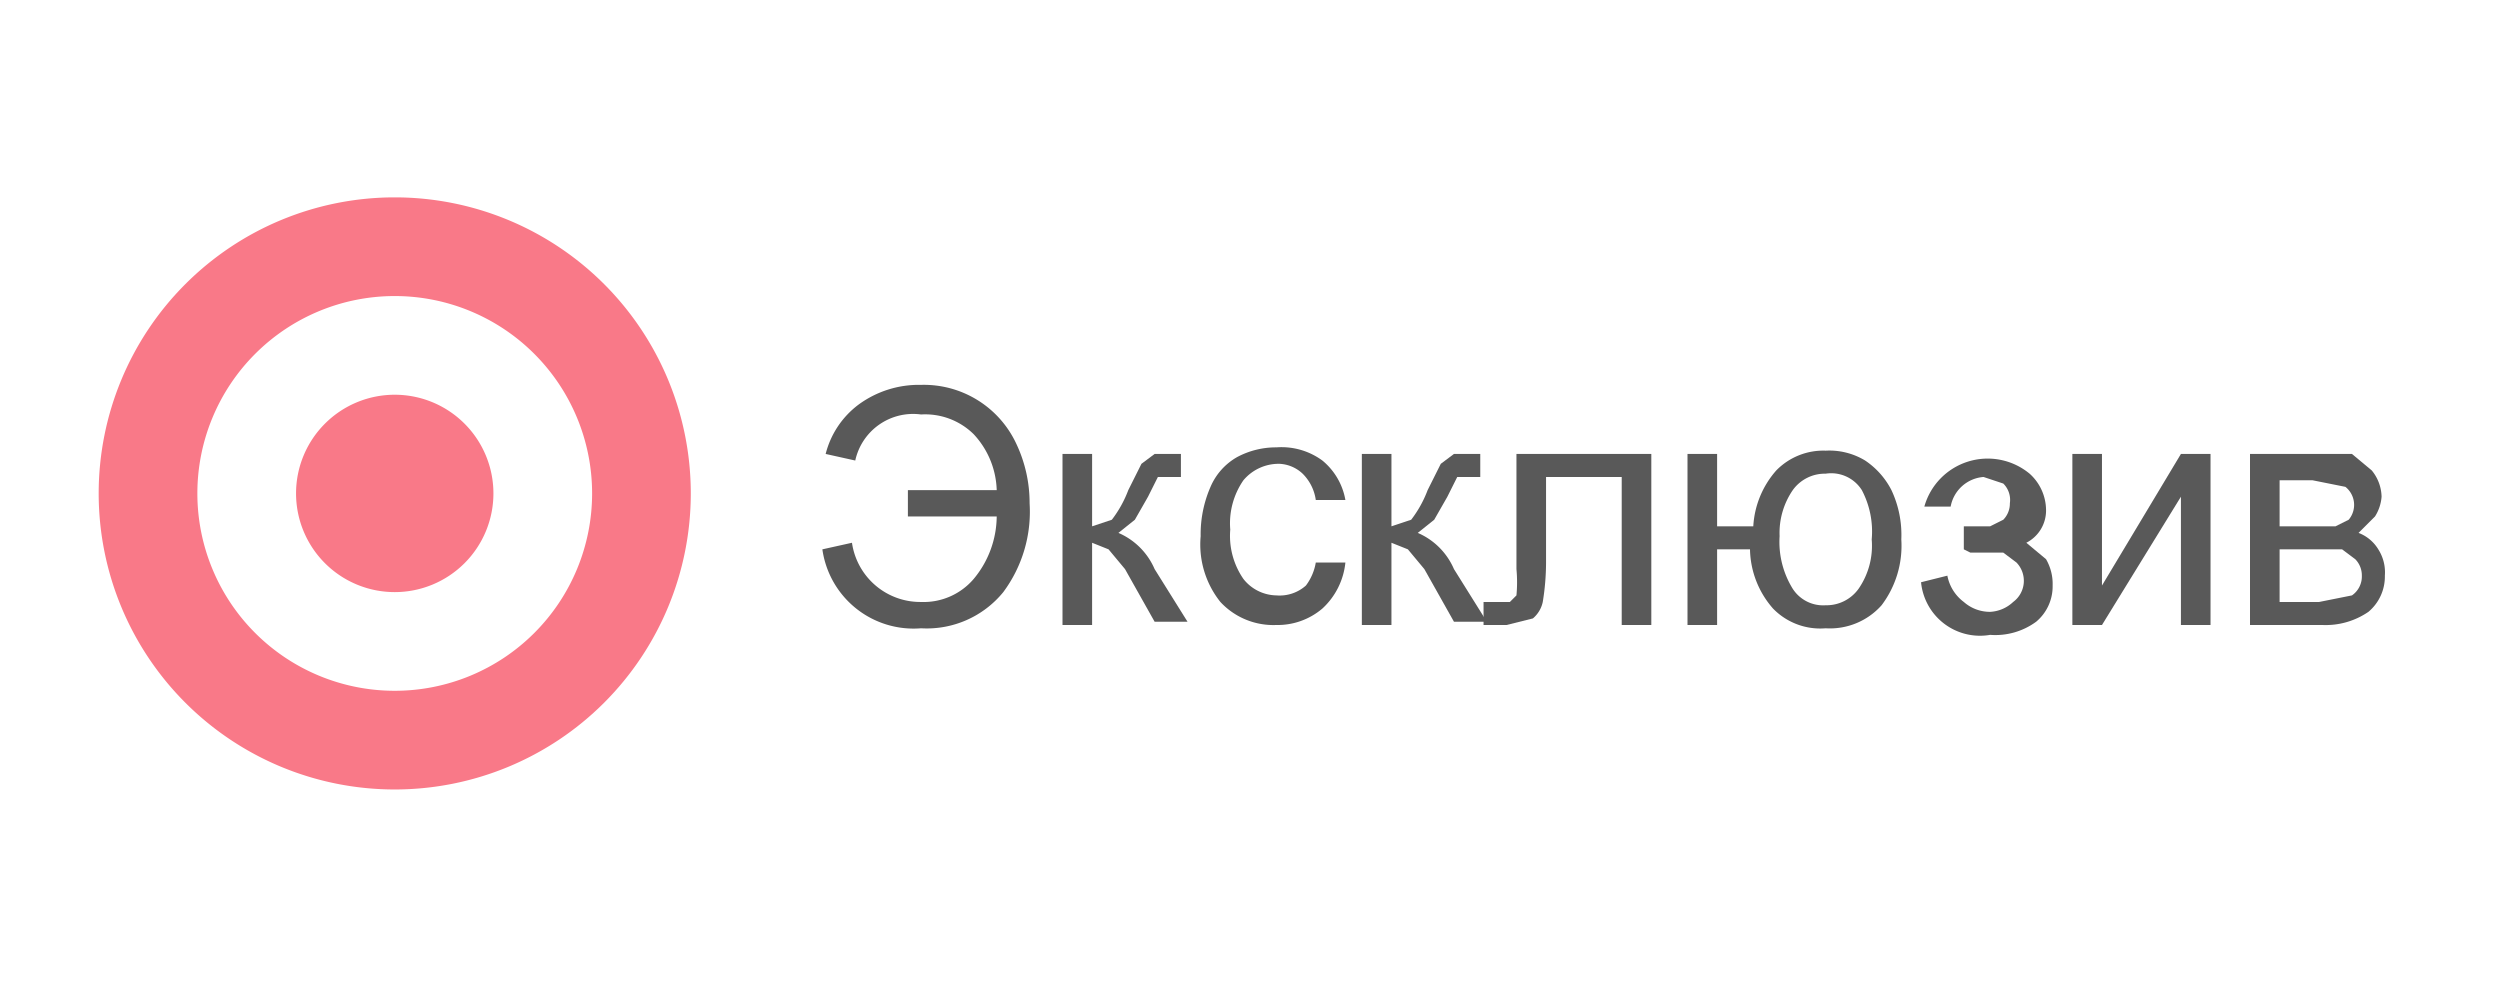 <svg id="Stickers" xmlns="http://www.w3.org/2000/svg" xmlns:xlink="http://www.w3.org/1999/xlink" width="76" height="30" viewBox="0 0 76 30">
  <defs>
    <style>
      .cls-1 {
        fill: #f97988;
      }

      .cls-2, .cls-3 {
        fill: none;
      }

      .cls-2 {
        opacity: 0.25;
      }

      .cls-4 {
        fill: #595959;
      }
    </style>
    <symbol id="Icon_Exclusive" data-name="Icon_Exclusive" viewBox="0 0 20 20">
      <g id="Icon">
        <path class="cls-1" d="M10,19a9,9,0,1,1,9-9,9,9,0,0,1-9,9M10,4a6,6,0,1,0,6,6,6,6,0,0,0-6-6"/>
        <path class="cls-1" d="M10,13h0a3,3,0,0,1-3-3H7a3,3,0,0,1,3-3h0a3,3,0,0,1,3,3h0a3,3,0,0,1-3,3"/>
      </g>
      <rect id="Border_Icon" data-name="Border Icon" class="cls-2" width="20" height="20"/>
    </symbol>
  </defs>
  <title>Sprite-Sticker</title>
  <g id="Stickers_Exclusive">
    <g id="Stickers_Exclusive_Normal">
      <g id="BG">
        <rect class="cls-3" width="76" height="30" rx="4" ry="4"/>
      </g>
      <g id="Name">
        <g>
          <path class="cls-4" d="M30.3,14.9a2.6,2.6,0,0,0-.7-1.7,2.1,2.1,0,0,0-1.6-.6A1.8,1.8,0,0,0,26,14l-.9-.2a2.7,2.7,0,0,1,1-1.5,3.1,3.1,0,0,1,1.9-.6,3.1,3.1,0,0,1,2.9,1.8,4.2,4.2,0,0,1,.4,1.8,4.1,4.1,0,0,1-.8,2.7A3,3,0,0,1,28,19.1a2.8,2.8,0,0,1-3-2.4l.9-.2a2.1,2.1,0,0,0,2.1,1.8,2,2,0,0,0,1.6-.7,3,3,0,0,0,.7-1.9H27.6v-.8Z"/>
          <path class="cls-4" d="M32.3,13.8h.9v2.2l.6-.2a3.5,3.5,0,0,0,.5-.9l.4-.8.4-.3h.8v.7h-.7l-.3.6-.4.7-.5.4a2.1,2.1,0,0,1,1.1,1.1l1,1.6h-1l-.9-1.6-.5-.6-.5-.2V19h-.9Z"/>
          <path class="cls-4" d="M40,17.1h.9a2.2,2.2,0,0,1-.7,1.4,2.1,2.1,0,0,1-1.4.5,2.2,2.2,0,0,1-1.7-.7,2.8,2.8,0,0,1-.6-2,3.6,3.6,0,0,1,.3-1.5,1.9,1.9,0,0,1,.8-.9,2.5,2.5,0,0,1,1.2-.3,2.1,2.1,0,0,1,1.4.4,2,2,0,0,1,.7,1.2h-.9a1.4,1.4,0,0,0-.4-.8,1.1,1.1,0,0,0-.7-.3,1.4,1.4,0,0,0-1.1.5,2.3,2.3,0,0,0-.4,1.5,2.3,2.3,0,0,0,.4,1.5,1.3,1.3,0,0,0,1,.5,1.2,1.2,0,0,0,.9-.3A1.6,1.6,0,0,0,40,17.1Z"/>
          <path class="cls-4" d="M41.4,13.8h.9v2.2l.6-.2a3.5,3.5,0,0,0,.5-.9l.4-.8.4-.3H45v.7h-.7l-.3.6-.4.7-.5.4a2.1,2.1,0,0,1,1.1,1.1l1,1.6h-1l-.9-1.6-.5-.6-.5-.2V19h-.9Z"/>
          <path class="cls-4" d="M46.1,13.8h4.1V19h-.9V14.5H47v2.6a7.5,7.5,0,0,1-.1,1.2.9.9,0,0,1-.3.5l-.8.2h-.7v-.7h.8l.2-.2a4.3,4.3,0,0,0,0-.8Z"/>
          <path class="cls-4" d="M51.3,13.8h.9V16h1.1a2.8,2.8,0,0,1,.7-1.7,2,2,0,0,1,1.5-.6,2.1,2.1,0,0,1,1.2.3,2.4,2.4,0,0,1,.8.9,3.2,3.2,0,0,1,.3,1.5,3,3,0,0,1-.6,2,2.1,2.1,0,0,1-1.7.7,2,2,0,0,1-1.6-.6,2.8,2.8,0,0,1-.7-1.8H52.2V19h-.9Zm4.2.6a1.2,1.2,0,0,0-1,.5,2.3,2.3,0,0,0-.4,1.4,2.7,2.7,0,0,0,.4,1.6,1.1,1.1,0,0,0,1,.5,1.2,1.2,0,0,0,1-.5,2.3,2.3,0,0,0,.4-1.5,2.7,2.7,0,0,0-.3-1.5A1.1,1.1,0,0,0,55.5,14.4Z"/>
          <path class="cls-4" d="M59.7,16.7V16h.8l.4-.2a.7.7,0,0,0,.2-.5.7.7,0,0,0-.2-.6l-.6-.2a1.1,1.1,0,0,0-1,.9h-.8a2,2,0,0,1,3.2-1,1.5,1.5,0,0,1,.5,1.1,1.1,1.1,0,0,1-.6,1l.6.5a1.5,1.5,0,0,1,.2.8,1.4,1.4,0,0,1-.5,1.1,2.1,2.1,0,0,1-1.4.4,1.8,1.8,0,0,1-2.1-1.6l.8-.2a1.3,1.3,0,0,0,.5.8,1.2,1.2,0,0,0,.8.3,1.1,1.1,0,0,0,.7-.3.8.8,0,0,0,.1-1.2l-.4-.3h-1Z"/>
          <path class="cls-4" d="M63,13.8h.9v4l2.4-4h.9V19h-.9V15.1L63.9,19H63Z"/>
          <path class="cls-4" d="M68.4,13.8h3.1l.6.5a1.3,1.3,0,0,1,.3.8,1.3,1.3,0,0,1-.2.6l-.5.5a1.2,1.2,0,0,1,.6.5,1.3,1.3,0,0,1,.2.8,1.4,1.4,0,0,1-.5,1.1,2.3,2.3,0,0,1-1.4.4H68.4Zm.9,2.2H71l.4-.2a.7.7,0,0,0-.1-1l-1-.2h-1Zm0,2.3h1.2l1-.2a.7.7,0,0,0,.3-.6.7.7,0,0,0-.2-.5l-.4-.3H69.3Z"/>
        </g>
      </g>
      <use width="20" height="20" transform="translate(2 5)" xlink:href="#Icon_Exclusive"/>
    </g>
  </g>
</svg>
